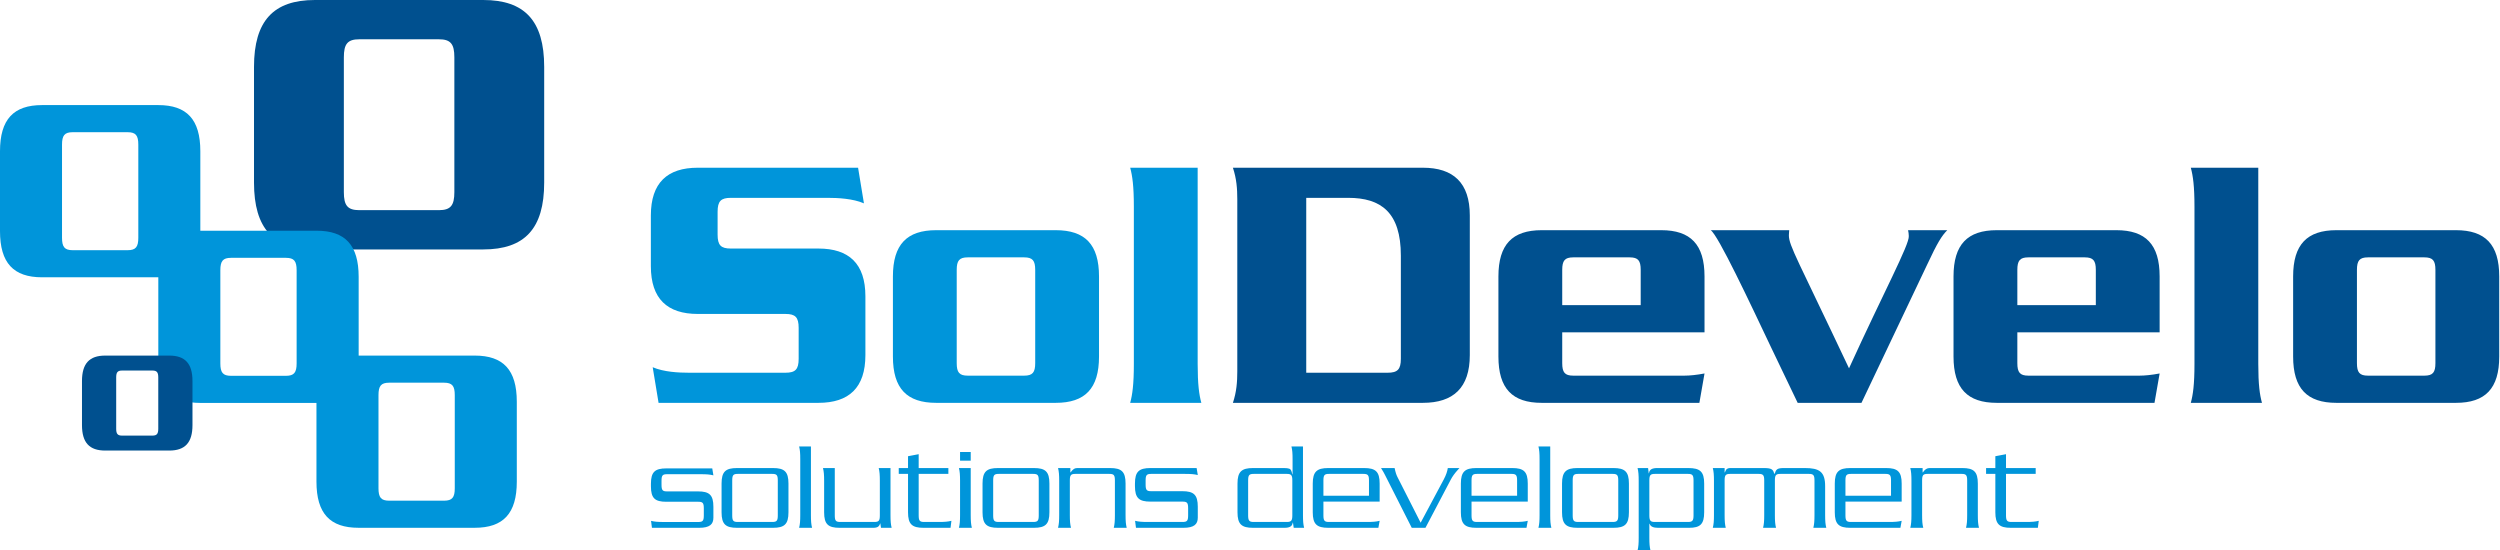 <svg width="218" height="48" viewBox="0 0 218 48" fill="none" xmlns="http://www.w3.org/2000/svg">
<path d="M41.397 46.023C43.884 46.023 45.065 44.778 45.065 41.998V35.033C45.065 32.253 43.884 31.007 41.397 31.007H31.263C28.776 31.007 27.595 32.253 27.595 35.033V41.998C27.595 44.778 28.776 46.023 31.263 46.023H41.397ZM33.937 43.66C33.222 43.66 33.004 43.372 33.004 42.573V34.458C33.004 33.659 33.222 33.371 33.937 33.371H38.723C39.439 33.371 39.656 33.659 39.656 34.458V42.573C39.656 43.372 39.439 43.66 38.723 43.66H33.937Z" fill="#0095DA"/>
<path d="M13.801 24.18C16.288 24.18 17.469 22.934 17.469 20.155V13.19C17.469 10.41 16.288 9.164 13.801 9.164H3.667C1.181 9.164 0 10.41 0 13.19V20.155C0 22.934 1.181 24.18 3.667 24.18H13.801ZM6.341 21.817C5.626 21.817 5.408 21.529 5.408 20.73V12.614C5.408 11.816 5.626 11.528 6.341 11.528H11.128C11.843 11.528 12.061 11.816 12.061 12.614V20.73C12.061 21.529 11.843 21.817 11.128 21.817H6.341Z" fill="#0095DA"/>
<path d="M42.14 21.751C45.742 21.751 47.453 19.946 47.453 15.92V5.831C47.453 1.806 45.742 0 42.14 0H27.462C23.86 0 22.149 1.806 22.149 5.831V15.92C22.149 19.946 23.86 21.751 27.462 21.751H42.14ZM31.335 18.326C30.299 18.326 29.984 17.91 29.984 16.753V4.999C29.984 3.841 30.299 3.425 31.335 3.425H38.268C39.304 3.425 39.62 3.841 39.62 4.999V16.753C39.62 17.91 39.304 18.326 38.268 18.326H31.335Z" fill="#00508F"/>
<path d="M27.607 35.135C30.094 35.135 31.275 33.889 31.275 31.11V24.144C31.275 21.364 30.094 20.118 27.607 20.118H17.473C14.986 20.118 13.805 21.364 13.805 24.144V31.11C13.805 33.889 14.986 35.135 17.473 35.135H27.607ZM20.147 32.771C19.431 32.771 19.214 32.483 19.214 31.684V23.57C19.214 22.771 19.431 22.483 20.147 22.483H24.933C25.649 22.483 25.866 22.771 25.866 23.57V31.684C25.866 32.483 25.649 32.771 24.933 32.771H20.147Z" fill="#0095DA"/>
<path d="M14.761 39.289C16.133 39.289 16.784 38.602 16.784 37.069V33.227C16.784 31.694 16.133 31.007 14.761 31.007H9.172C7.801 31.007 7.149 31.694 7.149 33.227V37.069C7.149 38.602 7.801 39.289 9.172 39.289H14.761ZM10.646 37.985C10.252 37.985 10.132 37.826 10.132 37.386V32.91C10.132 32.469 10.252 32.311 10.646 32.311H13.287C13.681 32.311 13.801 32.469 13.801 32.91V37.386C13.801 37.826 13.681 37.985 13.287 37.985H10.646Z" fill="#00508F"/>
<path d="M214.159 35.128C216.718 35.128 217.933 33.879 217.933 31.092V24.108C217.933 21.321 216.718 20.072 214.159 20.072H203.734C201.176 20.072 199.961 21.321 199.961 24.108V31.092C199.961 33.879 201.176 35.128 203.734 35.128H214.159ZM206.484 32.757C205.749 32.757 205.525 32.47 205.525 31.669V23.531C205.525 22.73 205.749 22.442 206.484 22.442H211.409C212.145 22.442 212.368 22.73 212.368 23.531V31.669C212.368 32.47 212.145 32.757 211.409 32.757H206.484ZM196.922 14.625H191.038C191.23 15.33 191.358 16.227 191.358 18.021V31.733C191.358 33.527 191.23 34.424 191.038 35.128H197.243C197.05 34.424 196.922 33.527 196.922 31.733V14.625ZM188.32 28.977V24.108C188.32 21.321 187.105 20.072 184.547 20.072H174.121C171.563 20.072 170.347 21.321 170.347 24.108V31.092C170.347 33.879 171.563 35.128 174.121 35.128H187.872L188.32 32.566C187.648 32.694 187.041 32.757 186.561 32.757H176.872C176.136 32.757 175.912 32.47 175.912 31.669V28.977H188.32ZM175.912 26.607V23.531C175.912 22.73 176.136 22.442 176.872 22.442H181.796C182.532 22.442 182.756 22.73 182.756 23.531V26.607H175.912ZM162.321 35.128L168.045 23.082C168.941 21.16 169.325 20.552 169.804 20.072H166.383C166.415 20.231 166.447 20.392 166.447 20.584C166.51 21.321 164.272 25.453 161.234 32.117C156.757 22.634 155.99 21.417 155.99 20.52C155.99 20.296 156.021 20.168 156.021 20.072H149.173C149.817 20.488 152.599 26.415 154.454 30.323L156.757 35.128H162.321ZM148.634 28.977V24.108C148.634 21.321 147.419 20.072 144.86 20.072H134.435C131.877 20.072 130.662 21.321 130.662 24.108V31.092C130.662 33.879 131.877 35.128 134.435 35.128H148.186L148.634 32.566C147.963 32.694 147.355 32.757 146.875 32.757H137.185C136.45 32.757 136.226 32.47 136.226 31.669V28.977H148.634ZM136.226 26.607V23.531C136.226 22.73 136.45 22.442 137.185 22.442H142.111C142.846 22.442 143.069 22.73 143.069 23.531V26.607H136.226ZM113.904 17.252H117.565C120.421 17.252 122.155 18.513 122.155 22.297V31.284C122.155 32.211 121.866 32.502 121.004 32.502H113.904V17.252ZM107.892 32.374C107.892 33.303 107.829 34.168 107.509 35.128H124.074C126.728 35.128 128.167 33.815 128.167 30.964V18.79C128.167 15.938 126.728 14.625 124.074 14.625H107.509C107.829 15.586 107.892 16.451 107.892 17.38V32.374Z" fill="#00508F"/>
<path d="M104.436 14.625H98.552C98.744 15.33 98.872 16.227 98.872 18.021V31.733C98.872 33.527 98.744 34.424 98.552 35.128H104.756C104.564 34.424 104.436 33.527 104.436 31.733V14.625ZM92.061 35.128C94.618 35.128 95.834 33.879 95.834 31.092V24.108C95.834 21.321 94.618 20.072 92.061 20.072H81.635C79.077 20.072 77.862 21.321 77.862 24.108V31.092C77.862 33.879 79.077 35.128 81.635 35.128H92.061ZM84.386 32.757C83.65 32.757 83.426 32.47 83.426 31.669V23.531C83.426 22.73 83.65 22.442 84.386 22.442H89.309C90.046 22.442 90.27 22.73 90.27 23.531V31.669C90.27 32.47 90.046 32.757 89.309 32.757H84.386ZM75.463 25.838C75.463 22.986 74.024 21.673 71.37 21.673H63.727C62.863 21.673 62.575 21.385 62.575 20.456V18.47C62.575 17.541 62.863 17.252 63.727 17.252H72.169C73.065 17.252 74.376 17.316 75.335 17.732L74.824 14.625H60.848C58.194 14.625 56.755 15.938 56.755 18.79V23.211C56.755 26.062 58.194 27.376 60.848 27.376H68.492C69.355 27.376 69.643 27.664 69.643 28.593V31.284C69.643 32.213 69.355 32.502 68.492 32.502H60.081C59.185 32.502 57.874 32.438 56.915 32.021L57.427 35.128H71.37C74.024 35.128 75.463 33.815 75.463 30.964V25.838Z" fill="#0095DA"/>
<path d="M58.158 42.85C57.773 42.85 57.685 42.74 57.685 42.276V41.924C57.685 41.461 57.773 41.351 58.158 41.351H61.108C61.614 41.351 61.9 41.373 62.208 41.45L62.109 40.844H58.104C57.113 40.844 56.761 41.152 56.761 42.189V42.409C56.761 43.446 57.113 43.754 58.104 43.754H60.898C61.284 43.754 61.372 43.864 61.372 44.327V44.945C61.372 45.408 61.284 45.518 60.898 45.518H57.873C57.366 45.518 57.081 45.496 56.772 45.419L56.849 46.025H60.965C61.889 46.025 62.208 45.716 62.208 45.143V44.195C62.208 43.158 61.856 42.85 60.866 42.85H58.158Z" fill="#0095DA"/>
<path d="M177.512 41.324V40.814H174.924V39.605L173.994 39.782V40.814H173.186V41.324H173.994V44.672C173.994 45.707 174.348 46.025 175.344 46.025H177.701L177.779 45.415C177.469 45.493 177.174 45.515 176.672 45.515H175.399C175.019 45.515 174.924 45.404 174.924 44.939V41.324H177.512ZM166.678 44.916C166.678 45.42 166.656 45.714 166.578 46.025H167.708C167.63 45.714 167.608 45.426 167.608 44.916V41.9C167.608 41.434 167.697 41.324 168.084 41.324H171.061C171.448 41.324 171.537 41.441 171.537 41.9V44.916C171.537 45.42 171.515 45.714 171.437 46.025H172.567C172.489 45.714 172.467 45.426 172.467 44.916V42.166C172.467 41.124 172.106 40.814 171.117 40.814H168.25C168.157 40.814 168.048 40.84 167.951 40.902C167.867 40.956 167.763 41.058 167.674 41.191H167.652V40.814H166.578C166.656 41.124 166.678 41.419 166.678 41.922V44.916ZM165.826 43.741V42.166C165.826 41.124 165.465 40.814 164.476 40.814H161.344C160.354 40.814 159.993 41.131 159.993 42.166V44.672C159.993 45.707 160.347 46.025 161.344 46.025H165.715L165.826 45.415C165.516 45.493 165.221 45.515 164.719 45.515H161.399C161.018 45.515 160.923 45.404 160.923 44.939V43.741H165.826ZM160.923 43.23V41.9C160.923 41.434 161.012 41.324 161.399 41.324H164.421C164.808 41.324 164.897 41.441 164.897 41.9V43.23H160.923ZM149.357 40.814C149.435 41.124 149.457 41.419 149.457 41.922V44.916C149.457 45.42 149.435 45.714 149.357 46.025H150.486C150.409 45.714 150.387 45.426 150.387 44.916V41.9C150.387 41.434 150.475 41.324 150.863 41.324H153.364C153.751 41.324 153.84 41.441 153.84 41.9V44.916C153.84 45.42 153.818 45.714 153.74 46.025H154.87C154.792 45.714 154.77 45.426 154.77 44.916V41.9C154.77 41.434 154.858 41.324 155.245 41.324H157.747C158.134 41.324 158.223 41.441 158.223 41.9V44.916C158.223 45.42 158.201 45.714 158.123 46.025H159.252C159.174 45.714 159.152 45.426 159.152 44.916V42.388C159.152 41.124 158.637 40.814 157.382 40.814H155.555C154.953 40.814 154.87 40.936 154.747 41.324H154.725C154.614 40.969 154.541 40.814 153.829 40.814H150.885C150.736 40.814 150.639 40.851 150.564 40.914C150.501 40.966 150.464 41.069 150.409 41.191H150.387V40.814H149.357ZM142.894 46.891C142.894 47.395 142.872 47.69 142.795 48H143.923C143.846 47.69 143.823 47.401 143.823 46.891V45.67H143.846C143.923 45.936 144.211 46.025 144.566 46.025H147.288C148.251 46.025 148.604 45.714 148.604 44.672V42.166C148.604 41.124 148.244 40.814 147.221 40.814H144.51C144.096 40.814 143.823 40.925 143.791 41.268H143.768L143.713 40.814H142.795C142.872 41.124 142.894 41.419 142.894 41.922V46.891ZM143.823 41.9C143.823 41.434 143.912 41.324 144.3 41.324H147.2C147.587 41.324 147.676 41.441 147.676 41.9V44.939C147.676 45.397 147.58 45.515 147.2 45.515H144.3C143.919 45.515 143.823 45.404 143.823 44.939V41.9ZM140.636 41.324C141.023 41.324 141.112 41.441 141.112 41.9V44.939C141.112 45.397 141.017 45.515 140.636 45.515H137.615C137.234 45.515 137.139 45.404 137.139 44.939V41.9C137.139 41.434 137.227 41.324 137.615 41.324H140.636ZM142.042 42.166C142.042 41.124 141.681 40.814 140.692 40.814H137.56C136.57 40.814 136.209 41.131 136.209 42.166V44.672C136.209 45.707 136.563 46.025 137.56 46.025H140.692C141.687 46.025 142.042 45.714 142.042 44.672V42.166ZM134.151 38.929C134.228 39.239 134.25 39.534 134.25 40.037V44.916C134.25 45.42 134.228 45.714 134.151 46.025H135.279C135.202 45.714 135.18 45.426 135.18 44.916V38.929H134.151ZM133.221 43.741V42.166C133.221 41.124 132.86 40.814 131.87 40.814H128.739C127.749 40.814 127.388 41.131 127.388 42.166V44.672C127.388 45.707 127.743 46.025 128.739 46.025H133.11L133.221 45.415C132.911 45.493 132.617 45.515 132.114 45.515H128.794C128.413 45.515 128.318 45.404 128.318 44.939V43.741H133.221ZM128.318 43.23V41.9C128.318 41.434 128.407 41.324 128.794 41.324H131.815C132.203 41.324 132.291 41.441 132.291 41.9V43.23H128.318ZM120.425 40.814C120.591 41.069 120.705 41.283 120.77 41.413L123.105 46.025H124.3L126.514 41.811C126.648 41.557 126.838 41.282 127.145 40.947L127.267 40.814H126.248C126.215 41.069 126.105 41.417 125.894 41.811L123.88 45.581L121.854 41.59C121.772 41.426 121.688 41.202 121.611 40.814H120.425ZM120.305 43.741V42.166C120.305 41.124 119.944 40.814 118.955 40.814H115.822C114.833 40.814 114.472 41.131 114.472 42.166V44.672C114.472 45.707 114.827 46.025 115.822 46.025H120.194L120.305 45.415C119.995 45.493 119.701 45.515 119.199 45.515H115.878C115.497 45.515 115.402 45.404 115.402 44.939V43.741H120.305ZM115.402 43.23V41.9C115.402 41.434 115.491 41.324 115.878 41.324H118.899C119.287 41.324 119.375 41.441 119.375 41.9V43.23H115.402ZM112.613 38.929C112.691 39.239 112.712 39.534 112.712 40.037V41.368H112.691C112.613 41.002 112.542 40.912 112.425 40.869C112.316 40.83 112.152 40.814 111.949 40.814H109.26C108.27 40.814 107.91 41.131 107.91 42.166V44.672C107.91 45.707 108.263 46.025 109.26 46.025H112.005C112.425 46.025 112.691 45.914 112.724 45.57H112.746L112.812 46.025H113.719C113.642 45.714 113.62 45.426 113.62 44.916V38.929H112.613ZM112.691 44.939C112.691 45.397 112.596 45.515 112.215 45.515H109.315C108.934 45.515 108.838 45.404 108.838 44.939V41.9C108.838 41.434 108.927 41.324 109.315 41.324H112.215C112.602 41.324 112.691 41.441 112.691 41.9V44.939ZM100.374 42.832C99.987 42.832 99.898 42.721 99.898 42.255V41.9C99.898 41.434 99.987 41.324 100.374 41.324H103.34C103.849 41.324 104.137 41.346 104.447 41.423L104.347 40.814H100.318C99.322 40.814 98.968 41.124 98.968 42.166V42.388C98.968 43.431 99.322 43.741 100.318 43.741H103.129C103.517 43.741 103.605 43.852 103.605 44.317V44.939C103.605 45.404 103.517 45.515 103.129 45.515H100.086C99.577 45.515 99.289 45.493 98.979 45.415L99.057 46.025H103.196C104.126 46.025 104.447 45.714 104.447 45.138V44.184C104.447 43.142 104.092 42.832 103.097 42.832H100.374ZM92.361 44.916C92.361 45.426 92.339 45.714 92.261 46.025H93.39C93.313 45.714 93.29 45.426 93.29 44.916V41.9C93.29 41.434 93.379 41.324 93.766 41.324H96.744C97.131 41.324 97.219 41.434 97.219 41.9V44.916C97.219 45.426 97.197 45.714 97.12 46.025H98.249C98.171 45.714 98.149 45.426 98.149 44.916V42.166C98.149 41.124 97.795 40.814 96.799 40.814H93.933C93.833 40.814 93.733 40.836 93.634 40.902C93.545 40.958 93.446 41.058 93.357 41.191H93.335V40.814H92.261C92.339 41.124 92.361 41.413 92.361 41.922V44.916ZM90.103 41.324C90.491 41.324 90.579 41.434 90.579 41.9V44.939C90.579 45.404 90.491 45.515 90.103 45.515H87.081C86.694 45.515 86.605 45.404 86.605 44.939V41.9C86.605 41.434 86.694 41.324 87.081 41.324H90.103ZM91.509 42.166C91.509 41.124 91.154 40.814 90.159 40.814H87.027C86.03 40.814 85.677 41.124 85.677 42.166V44.672C85.677 45.714 86.03 46.025 87.027 46.025H90.159C91.154 46.025 91.509 45.714 91.509 44.672V42.166ZM83.717 40.17H84.647V39.417H83.717V40.17ZM84.647 40.814H83.618C83.695 41.124 83.717 41.413 83.717 41.922V44.916C83.717 45.426 83.695 45.714 83.618 46.025H84.746C84.669 45.714 84.647 45.426 84.647 44.916V40.814ZM82.698 41.324V40.814H80.109V39.605L79.18 39.782V40.814H78.371V41.324H79.18V44.672C79.18 45.714 79.534 46.025 80.53 46.025H82.887L82.964 45.415C82.654 45.493 82.367 45.515 81.858 45.515H80.584C80.197 45.515 80.109 45.404 80.109 44.939V41.324H82.698ZM71.864 44.672C71.864 45.714 72.218 46.025 73.214 46.025H76.169C76.335 46.025 76.468 45.992 76.556 45.936C76.656 45.87 76.711 45.77 76.745 45.648H76.766L76.822 46.025H77.751C77.674 45.714 77.652 45.426 77.652 44.916V40.814H76.623C76.7 41.124 76.722 41.413 76.722 41.922V44.939C76.722 45.404 76.634 45.515 76.247 45.515H73.269C72.882 45.515 72.793 45.404 72.793 44.939V40.814H71.764C71.841 41.124 71.864 41.413 71.864 41.922V44.672ZM69.683 38.929C69.761 39.239 69.782 39.528 69.782 40.037V44.916C69.782 45.426 69.761 45.714 69.683 46.025H70.812C70.735 45.714 70.713 45.426 70.713 44.916V38.929H69.683ZM67.347 41.324C67.735 41.324 67.824 41.434 67.824 41.9V44.939C67.824 45.404 67.735 45.515 67.347 45.515H64.326C63.939 45.515 63.85 45.404 63.85 44.939V41.9C63.85 41.434 63.939 41.324 64.326 41.324H67.347ZM68.754 42.166C68.754 41.124 68.399 40.814 67.403 40.814H64.271C63.275 40.814 62.921 41.124 62.921 42.166V44.672C62.921 45.714 63.275 46.025 64.271 46.025H67.403C68.399 46.025 68.754 45.714 68.754 44.672V42.166Z" fill="#0095DA"/>
</svg>
